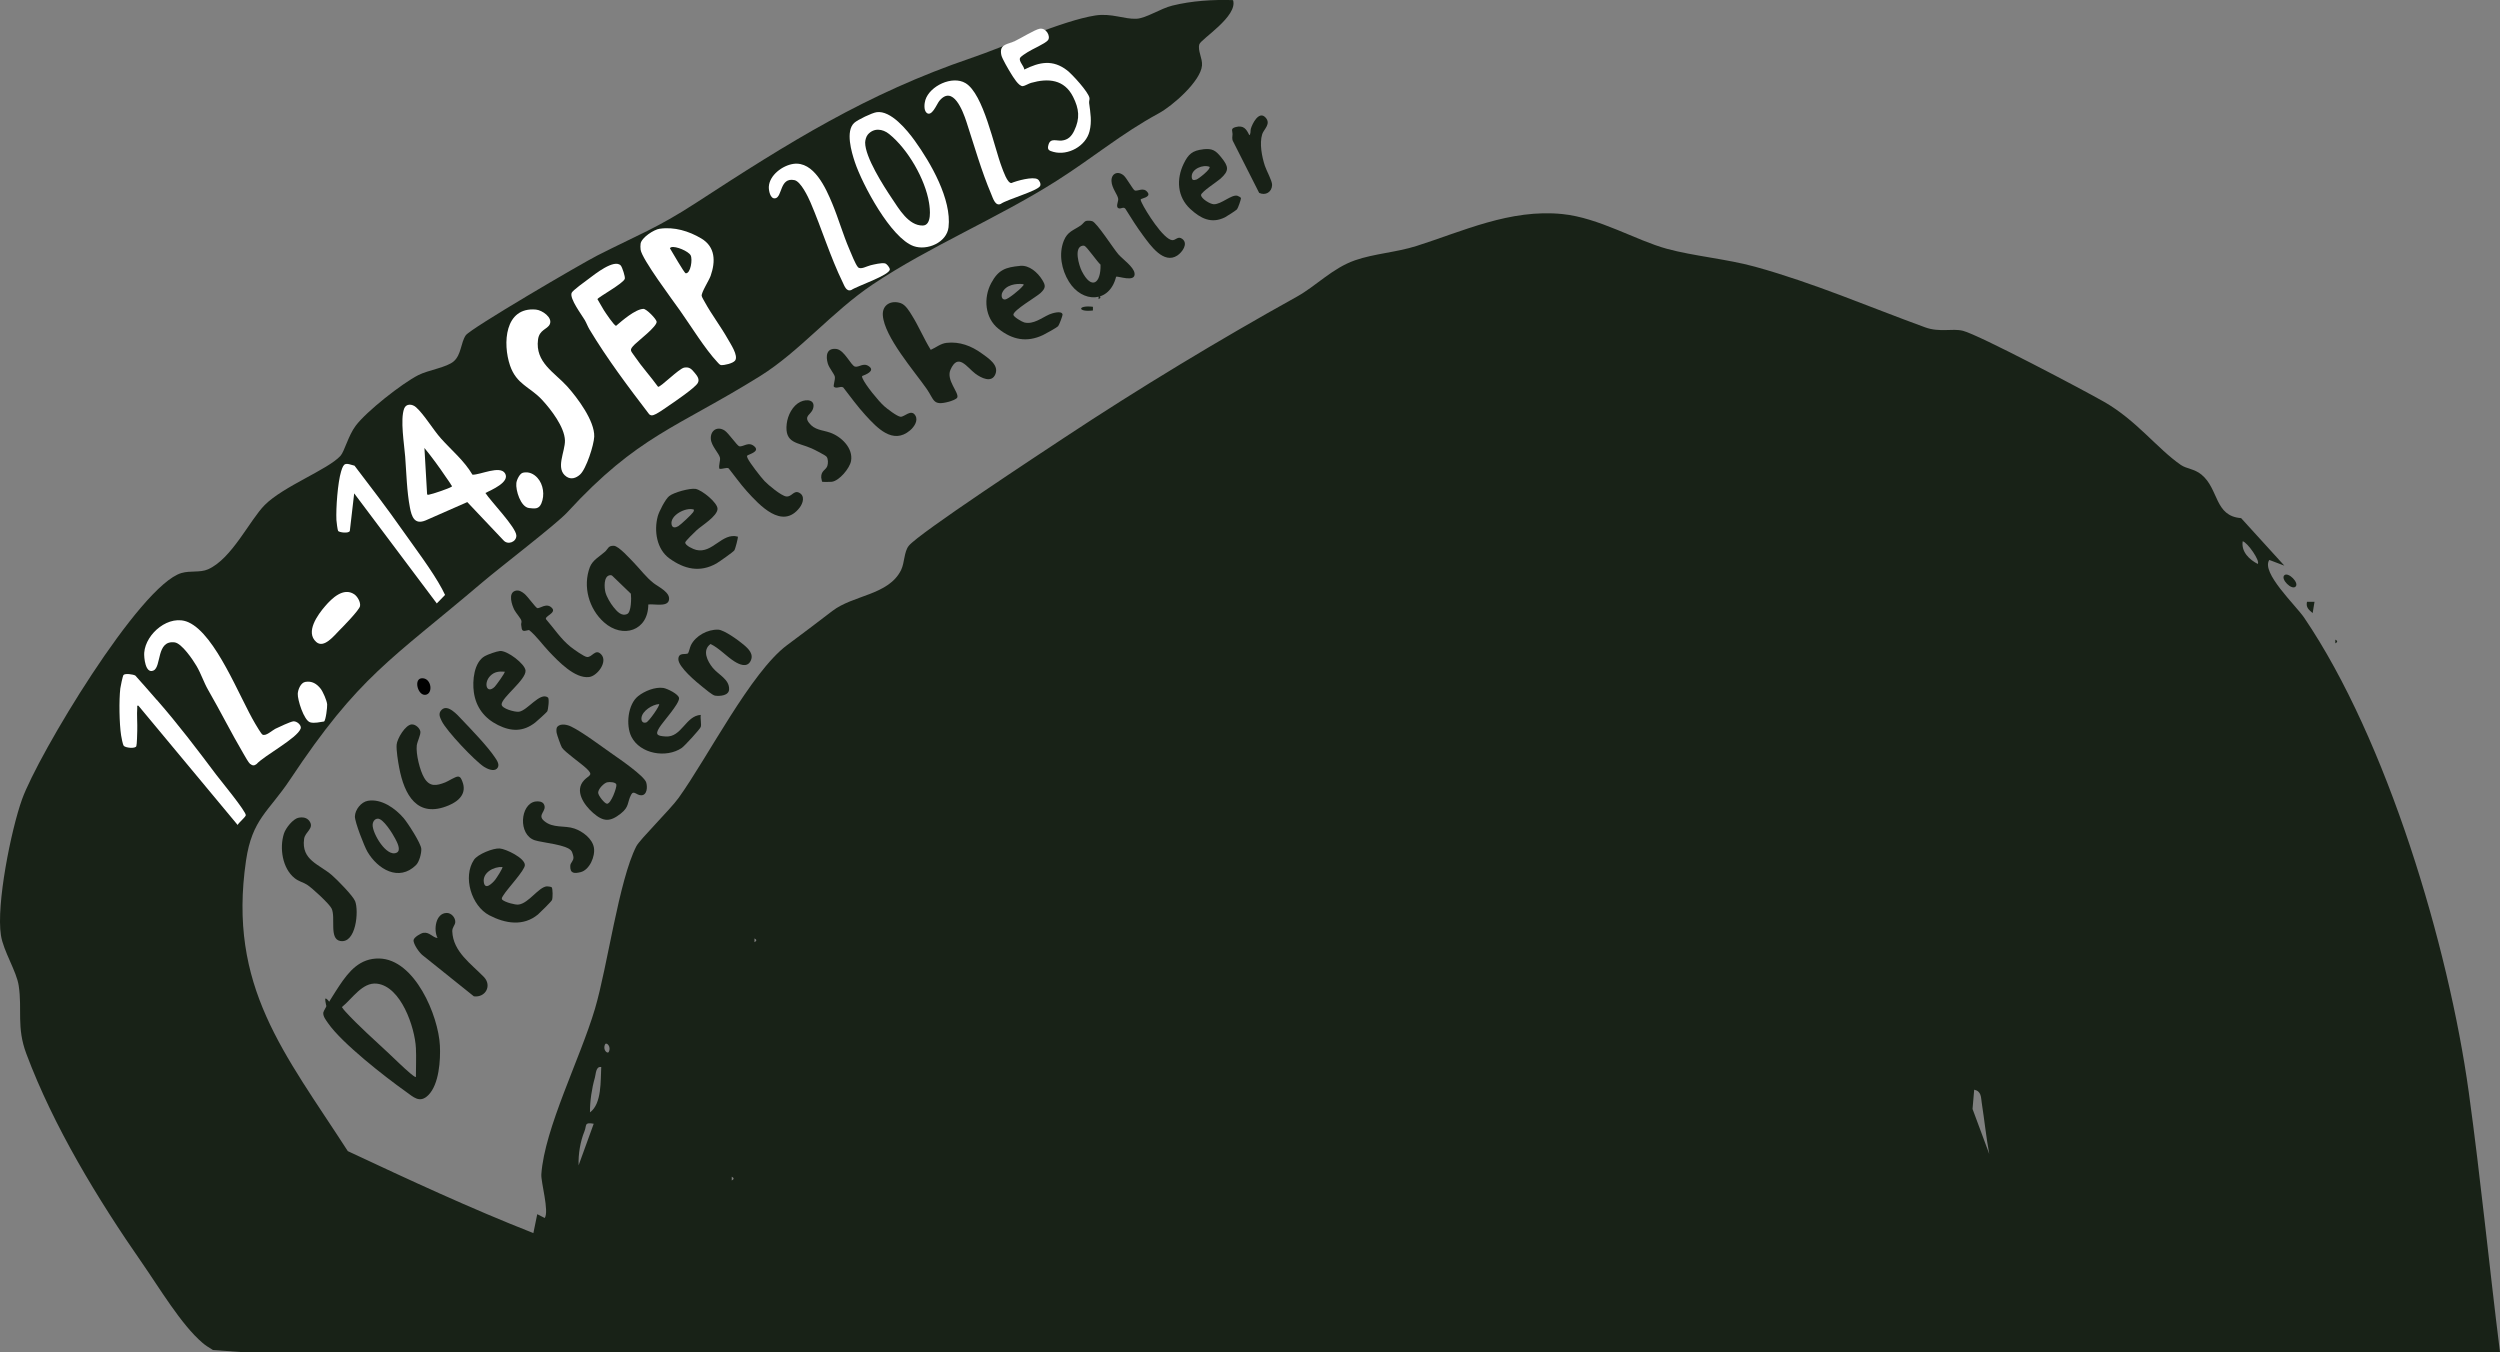 <?xml version="1.0" encoding="UTF-8"?>
<svg id="Ebene_2" data-name="Ebene 2" xmlns="http://www.w3.org/2000/svg" viewBox="0 0 634.4 343.13">
  <rect x="0" y="0" width="634.4" height="343.13" fill="#808080" stroke="none"/>
  <defs>
    <style>
      .cls-1 {
        fill: #fff;
      }

      .cls-2 {
        fill: #182117;
      }

      .cls-3 {
        fill: #182217;
      }
    </style>
  </defs>
  <g id="Ebene_2-2" data-name="Ebene 2">
    <g>
      <path class="cls-3" d="M587.33,152.71l-.47,2.87c-1.02-.87-1.75-1.46-1.44-2.87h1.91Z"/>
      <path class="cls-3" d="M176.58,130.63c-.39-1.82,1.22-2.6,2.4-3.82.59,1-1.97,4.38-2.4,3.82Z"/>
      <path class="cls-3" d="M85.39,257.31c-1.74,1.42-2.83-2.16-2.87-3.82.35-.81,3.07,3.66,2.87,3.82Z"/>
      <path class="cls-3" d="M277.34,77.85v.94c-3.99.48-3.99-1.42,0-.94Z"/>
      <path class="cls-3" d="M592.61,162.3c.62.32.62.64,0,.96v-.96Z"/>
      <path class="cls-3" d="M278.78,74.96c.62.32.62.64,0,.96v-.96Z"/>
      <path class="cls-3" d="M51.38,340.76c.74.63,1.67,1.23,2.66,1.82,2.47.17,4.95.35,7.42.54h572.94c-2.76-21.98-4.89-44-7.92-65.94-5.12-37.1-20.75-89.47-41.77-120.43-2.14-3.15-11.02-11.47-8.85-14.66l3.82,1.45-10.97-12.06c-6.8-.51-5.62-7.41-10.07-11.05-1.8-1.48-3.78-1.45-5.23-2.45-6.02-4.16-11.25-11.32-19.49-16.02-5.18-2.96-31.8-17.02-35.81-18.02-2.69-.68-5.86.48-9.6-.88-14.32-5.21-28.19-11.25-43.16-15.38-7.11-1.96-15.59-2.7-22.34-4.54-7.84-2.13-17.24-7.88-26.53-8.82-13.27-1.35-25.33,4.39-37.03,8.1-5.12,1.62-10.76,1.95-15.57,3.62-5.75,2-9.92,6.54-14.76,9.23-19.74,10.96-40.03,23.21-59.15,35.86-6,3.97-36.71,24.14-39.34,27.35-1.25,1.52-1.05,4.31-1.98,6.19-3.16,6.38-12.14,6.29-17.45,10.38-3.82,2.95-7.55,5.73-11.49,8.67-9.16,6.84-20.12,28.46-27.49,38.73-2.15,2.99-9.85,10.56-10.74,12.29-4.44,8.65-7.31,30.5-10.52,41.31-3.73,12.58-12.78,30.27-13.59,41.93-.14,1.98,2.03,9.37.86,11.1l-1.9-.97-.98,4.8c-15.91-6.25-31.58-13.53-47.09-20.8-16.06-24.88-30.51-41.75-25.83-73.73,1.55-10.57,5.75-12.4,11.15-20.52,17.61-26.51,25.53-30.28,48.79-50.06,4.64-3.94,18.83-14.8,21.57-17.78,17.97-19.56,27.82-21.44,48.92-34.57,10.03-6.24,18.34-16.4,28.57-23.25,14.42-9.67,31.75-16.83,46.65-26.29,9.42-5.97,16.34-11.92,26.01-17.18,3.47-1.89,10.61-8.12,10.93-12.12.15-1.85-1.16-3.79-.67-5.38.41-1.32,9.84-7.1,8.55-11.2-5.04-.17-10.5.17-15.4,1.39-3.08.76-6.66,3.23-9.14,3.34-3.1.14-6.31-1.47-10.43-.83-8.19,1.27-22.88,7.87-31.44,10.78-26.54,9.03-46.41,21.49-69.81,36.73-9.87,6.43-14.77,8.15-25.03,13.36-4.08,2.07-32.27,18.55-33.46,20.29-1.28,1.89-1.11,4.88-3.02,6.58-1.79,1.58-6.44,2.22-8.98,3.5-4.12,2.08-13.2,9.22-15.93,12.87-1.9,2.54-2.85,6.54-3.87,7.65-3.23,3.5-14.47,7.7-19.21,12.46-3.81,3.83-8.35,13.66-14.39,16.32-2.02.89-4.46.28-6.74.94-10.61,3.08-36.46,46.26-40.46,57.44-2.78,7.76-6.58,26.69-5.35,34.51.64,4.04,3.96,9.09,4.51,12.77.92,6.14-.59,10.53,1.93,17.26,6.88,18.4,18.11,36.91,29.4,53.14,4.21,6.04,9.96,15.71,15.3,20.22ZM569.11,137.35c1.23.32,4.48,4.98,3.82,5.76-2.11-1.09-4.25-3.08-3.82-5.76ZM500.97,276.52c1.85.39,1.7,1.92,1.92,3.35.67,4.3,1.11,8.68,1.9,12.96l-4.24-11.42.42-4.89ZM191.45,238.13c.62.32.62.64,0,.96v-.96ZM185.69,298.6c.62.32.62.64,0,.96v-.96ZM153.55,265.01c.33-.65,1.63.56.94,1.91-.33.65-1.63-.56-.94-1.91ZM149.71,282.28c-.02-2.88.46-6.07,1.25-8.83.28-.99.22-2.9,1.61-2.68-.2,3.4.19,9.28-2.86,11.51h0ZM148.31,287.08c.62-1.53-.12-2.36,2.34-1.92h.01l-3.83,10.55c-.11-2.82.42-6.03,1.48-8.63Z"/>
      <path class="cls-3" d="M582.53,148.86c-1,.98-3.85-1.91-2.87-2.87s3.85,1.91,2.87,2.87Z"/>
      <g>
        <g>
          <path class="cls-2" d="M164.51,153.4c0,6.65-6.48,8.78-11.26,4.5-3.82-3.42-5.4-9.09-3.58-13.95.69-1.83,2.46-2.7,3.87-3.96.76-.68.76-1.56,2.24-1.49,1.23.06,4.12,3.31,5.1,4.32,1.68,1.74,3.08,3.68,5.01,5.18,1.21.94,4.47,2.41,3.82,4.43-.53,1.64-3.84.75-5.2.97h0ZM154.67,145.99c-1.51.3-1.33,3.14-1.04,4.29s1.3,2.86,2.07,3.8c.86,1.05,2,2.41,3.47,1.72,1.03-.48,1.06-4.05.92-5.14l-4.69-4.52c-.22-.21-.46-.21-.75-.16h.02Z"/>
          <path class="cls-2" d="M187.23,136.17c.14.16-.64,3.16-.89,3.5-.29.41-3.89,2.94-4.53,3.31-4.24,2.39-8.19,1.44-11.96-1.29-3.21-2.33-3.93-6.98-2.94-10.67.32-1.2,1.94-4.37,2.9-5.13,1.18-.95,5.24-2.06,6.7-1.83,1.56.25,5.66,3.53,5.57,5.11-.1,1.83-3.92,4.15-5.24,5.32-.47.42-2.91,2.8-2.95,3.15-.08.79,2.1,1.75,2.79,1.91,4.15.98,6.54-4.47,10.53-3.38h.02ZM176.07,129.31c-2.02-.69-6.1,1.46-5.65,3.77.19.99,1,.85,1.72.43.57-.33,3.4-2.98,3.74-3.51.16-.24.24-.39.19-.69h0Z"/>
        </g>
        <g>
          <g>
            <path class="cls-1" d="M222.45,28.47c3.61-.52,7.74,4.54,9.69,7.25,4.05,5.63,9.38,14.86,8.56,21.96-.45,3.85-5.41,5.99-8.85,4.78-5.78-2.04-13.02-15.64-14.92-21.32-.86-2.57-2.42-7.88-.17-9.95.88-.81,4.52-2.55,5.7-2.72h0ZM220.21,34.16c-.39.45-.66,1.4-.67,2-.02,3.72,4.65,11,6.79,14.19,1.76,2.61,4.22,6.94,7.83,6.88,2.35-.04,1.84-4.25,1.6-5.73-.96-6.02-5.37-13.66-10.13-17.49-1.67-1.35-3.91-1.62-5.43.16h0Z"/>
            <path class="cls-1" d="M201.29,41.59c5.24-.77,8.31,6.21,9.94,10.15,1.57,3.79,2.69,7.77,4.32,11.55.45,1.04,1.51,3.77,2.16,4.5s2.27-.26,3.22-.48,2.7-.66,3.62-.48c.5.1,1.21,1.05,1.25,1.5.12,1.46-8.46,4.32-9.76,5.26-1.28.49-1.74-1.01-2.19-1.93-3.14-6.42-5.34-13.67-8.16-20.25-.63-1.47-2.48-5.36-4.09-5.7-3.8-.79-3.03,4.34-4.9,4.62-1.26.19-1.66-2.04-1.6-2.98.18-2.93,3.49-5.36,6.2-5.76h-.01Z"/>
          </g>
          <g>
            <path class="cls-1" d="M235.08,28.56c-.7-.66-.52-2.35-.26-3.19,1.12-3.56,6.81-6.28,10.18-4.28,4.6,2.73,7.24,16.18,9.22,21.34.35.92,1.4,4.07,2.43,4.02,1.37-.58,5.45-1.71,6.66-.96.47.29.93,1.22.61,1.74-.79,1.28-8.36,3.37-9.98,4.52-1.38.66-1.99-1.51-2.41-2.5-2.51-5.9-4.31-12.31-6.3-18.38-.87-2.65-3.4-9.43-6.86-5.27-.64.77-1.94,4.25-3.29,2.98v-.02Z"/>
            <path class="cls-1" d="M259.92,17.65c3.89-1.93,7.22-2.61,10.87.2,1.31,1.01,5.44,5.53,5.68,7.02.06.37-.15.83-.09,1.29.32,2.47.73,4.66.1,7.16-.94,3.76-5.44,6.23-9.15,5.23-1.15-.31-1.68-.53-1.24-1.91.53-1.68,2.07-.83,3.34-.97,1.62-.17,2.51-1.12,3.17-2.51,1.51-3.13,1.23-5.56-.3-8.6-2.22-4.41-6.27-4.77-10.65-3.53-.61.17-1.58.78-2.09.83-1.05.1-2.52-2.41-3.04-3.25-.56-.9-2.24-3.75-2.42-4.63-.59-2.84,1.5-2.66,3.42-3.55,1.47-.68,5.04-2.89,6.28-3.13,1.7-.33,2.9,1.98,2.12,2.92-.73.88-3.99,2.25-5.19,3.04-.45.29-1.69,1.04-1.88,1.46-.38.83,1.01,2.03,1.08,2.93h-.01Z"/>
          </g>
        </g>
        <path class="cls-2" d="M258.89,67.46c2.29-.22,4.42,1.68,5.57,3.53.92,1.48.95,2.09-.43,3.38-1.03.96-6.86,4.33-6.87,5.48,0,.58,2.2,1.82,2.74,1.97,2.32.6,4.43-1.17,6.4-2.04.61-.27,3.22-1.1,3.34.07.03.24-.88,2.67-1.13,2.93-.35.36-3.21,1.95-3.83,2.24-4.14,1.96-7.82,1.19-11.3-1.58s-3.86-7.83-1.86-11.58c1.82-3.41,3.62-4.04,7.36-4.39h.01ZM259.72,72.11c-1.92-.24-4.49.17-5.39,2.16-.31.68-.19,1.83.74,1.73.81-.09,3.81-2.58,4.36-3.3.15-.2.38-.25.29-.59Z"/>
        <g>
          <path class="cls-2" d="M236.21,88.76c1.36-.59,2.46-1.59,4.01-1.76,3.29-.37,6.29.78,8.89,2.67,1.68,1.21,4.39,2.93,3.5,5.23-.92,2.41-3.65,1.01-5.12-.09-2.13-1.6-4.37-5.42-6.31-.95-1.13,2.6,2.24,5.79,1.74,7.01-.18.44-1.61.93-2.1,1.06-4.16,1.13-3.7-.43-5.65-3.23-3.19-4.58-10.73-13.19-11.14-18.65-.2-2.74,2.12-3.93,4.52-3.13,1.26.42,2.22,2.08,2.9,3.18,1.73,2.78,3.01,5.89,4.74,8.68l.02-.02Z"/>
          <path class="cls-2" d="M218.78,95.43c-.06.21.02.38.1.57.68,1.65,4.08,5.82,5.48,7.06.75.67,3.28,2.62,4.17,2.7.96.08,2.74-2.11,3.78-.27.74,1.31-.39,2.89-1.38,3.73-4.35,3.7-8.37-.66-11.27-3.82-2.04-2.22-3.82-4.69-5.67-7.07-.7-.47-1.63.42-2.38-.17-.22-.3.38-1.85.24-2.56s-1.44-2.2-1.78-3.33c-.57-1.92-.35-4.01,2.15-3.72,2.04.23,3.71,4.21,4.74,4.48s2.19-1.19,3.68.03c1.34,1.09-.89,2-1.86,2.36h0Z"/>
        </g>
        <g>
          <path class="cls-2" d="M126.86,165.2c1.84-.19,6.38,3.29,6.5,4.96.17,2.35-6.1,6.84-6.07,8.61.02,1.06,3.38,1.97,4.39,1.84,2.18-.29,5.38-5.12,7.37-3.61.39.29.07,3.08-.19,3.54-.14.24-2.66,2.52-3.05,2.82-3.04,2.36-6.06,2.31-9.44.63-3.43-1.7-5.6-4.51-6.13-8.36-.4-2.87.02-7.58,2.8-9.14.77-.43,2.97-1.21,3.81-1.29h.01ZM128.07,170.45c-1.42-.12-2.61,0-3.65,1.05-1.79,1.81-.94,4.76,1.11,2.78.31-.3,2.75-3.63,2.54-3.83Z"/>
          <path class="cls-2" d="M130.76,149.92c.91-.27,1.63.21,2.31.75.78.62,2.79,3.44,3.24,3.63.63.26,2.45-1.58,3.83.07,1,1.2-1.97,2-1.59,2.75,2.08,2.39,3.78,5.06,6.28,7.05.72.57,3.37,2.48,4.13,2.55,1.33.13,2.1-2.23,3.59-.67,1.77,1.86-.97,5.49-3.04,5.75-3.67.46-7.85-4.01-10.17-6.44-1.7-1.78-3.21-3.98-5.09-5.49-1.75.43-1.81.36-2-1.33-.04-.35.16-.62.06-1.02-.15-.63-1.39-1.97-1.78-2.74-.62-1.2-1.68-4.29.24-4.86h-.01Z"/>
        </g>
        <g>
          <path class="cls-2" d="M93.35,203.21c3.42-.59,6.93,1.89,9.06,4.37,1.04,1.21,4.44,6.45,4.5,7.84.05,1.13-.51,3.28-1.35,4.11-4.36,4.29-9.73,1.02-12.31-3.38-.81-1.38-3.22-7.56-3.19-8.97.04-1.71,1.58-3.68,3.3-3.97h-.01ZM95.85,207.75c-.83.03-1.27.83-1.29,1.58-.06,2.17,3.54,8.28,6.09,7.05,1.25-.6.07-2.73-.36-3.56-.63-1.22-3.02-5.13-4.44-5.08h0Z"/>
          <path class="cls-2" d="M104.49,183.83c.94-.06,2.07.95,2.19,1.84.1.79-.8,2.52-.92,3.5-.25,2.12.79,6.4,1.9,8.24,1.39,2.32,3.08,2,5.32,1.13.81-.31,2.54-1.48,3.24-1.48.66,0,.89.7,1.11,1.26,1.19,3.01-.85,4.95-3.43,6.04-8.07,3.43-11.31-2.7-12.61-9.59-.28-1.49-.76-4.39-.64-5.82.13-1.5,2.2-5.03,3.84-5.13h0Z"/>
        </g>
        <g>
          <path class="cls-2" d="M75.72,207.52c1.07-.22,2.14-.09,2.8.84,1.31,1.86-1.1,2.69-1.35,4.52-.75,5.4,3.84,6.43,7.04,9.19,1.3,1.12,5.36,5.23,5.91,6.62.98,2.49.24,10.86-3.81,10.09-2.84-.55-1.08-5.95-2.16-8.23-.56-1.18-5.06-5.34-6.28-6.07-1.05-.63-2.05-.81-3.08-1.62-3.15-2.49-3.91-7.69-2.73-11.35.43-1.34,2.25-3.69,3.66-3.98h0Z"/>
          <g>
            <path class="cls-2" d="M96.24,243.23c9.01.19,15.02,14.49,15.39,22.12.18,3.66-.21,9.83-2.94,12.55-2.2,2.2-3.81.45-5.75-.92-5.29-3.76-16.17-12.25-19.69-17.34-.53-.77-1.32-1.72-1.21-2.69.08-.65,3.4-5.82,4.03-6.76,2.49-3.74,5.25-7.06,10.17-6.96h0ZM105.54,273.29c-.02-2.42.13-4.93,0-7.35-.27-5.24-3.77-15.65-9.92-16.33-3.67-.41-6.27,3.87-8.86,5.95.27.43.59.81.94,1.19,3.13,3.44,7.51,7.33,10.97,10.57,1.76,1.65,3.67,3.56,5.49,5.09.17.15,1.24,1.03,1.37.88h0Z"/>
            <path class="cls-2" d="M111.03,238.03c-1.06-2.04-.51-6.32,2.33-6.36,1.16-.02,2.22,1.18,2.17,2.33-.04.78-.8,1.32-.76,2.34.2,5.19,4.84,8.27,8.02,11.58,2.1,2.18.42,5.28-2.54,4.91l-12.84-10.29c-.9-.59-2.6-3.02-2.46-4,.1-.7,1.83-1.74,2.51-1.83,1.56-.22,2.23,1.15,3.57,1.33h0Z"/>
          </g>
        </g>
        <g>
          <path class="cls-2" d="M141.45,184.4c.86-.91,2.55-.5,3.54,0,2.81,1.37,7.7,5.04,10.46,6.97,1.71,1.19,7.98,5.49,8.52,7.15.38,1.16.26,3.34-1.31,3.29-1.17-.03-1.86-1.35-2.5-.15-1.04,1.98-.41,3.05-2.64,4.8-2.72,2.14-4.39,2.11-7.01-.17-2.29-1.99-4.84-5.64-2.26-8.33,1.23-1.29,2.45-1.18.6-2.93-1.38-1.31-5.42-4.1-6.25-5.31-.24-.36-1.28-3.27-1.35-3.75-.06-.45-.14-1.21.2-1.56h0ZM154.08,198.51c-.86.23-2.26,1.66-2.29,2.62-.03.74,1.67,2.83,2.25,2.83,1.02,0,2.47-4.04,2.38-4.81-.08-.72-1.78-.77-2.33-.63h-.01Z"/>
          <g>
            <path class="cls-2" d="M177.83,184.45c-.15.54-4.16,4.9-4.83,5.35-3.92,2.66-10.56,1.53-12.77-2.84-1.46-2.9-.93-8.25,1.74-10.34,1.64-1.28,4.25-2.34,6.34-2.05.94.13,3.99,1.59,4.01,2.62.03,1.49-4.07,5.92-5.03,7.49-1.11,1.8-.46,2.07,1.63,2.21,4.07.27,5.06-5.26,8.91-5.48-.15.82.2,2.33,0,3.04h0ZM167.25,178.67c-1.68.09-4.28,1.73-4.47,3.48-.09.81.31,1.45,1.2,1.18.68-.21,3.58-4.37,3.27-4.67h0Z"/>
            <path class="cls-2" d="M182.24,159.78c1.54.07,5.18,2.73,6.46,3.81s2.71,2.47,1.71,4.25c-.91,1.62-2.79.79-4.02.02-2.09-1.32-3.85-3.36-6.08-4.44-2.2,1.59-.81,4.37.56,6.05,1.46,1.78,4.2,2.88,4.15,5.42-.03,1.65-2.32,1.81-3.57,1.64-.64-.09-2.47-1.65-3.12-2.17-1.59-1.27-6.26-5.12-6.19-7.14.07-1.84,2.04-.96,2.47-1.47.19-.23.47-1.52.72-2.02,1.17-2.39,4.28-4.07,6.92-3.94h0Z"/>
          </g>
        </g>
        <g>
          <path class="cls-2" d="M189.6,115.61c-.11.15.05.53.14.72.52,1.13,3.32,4.74,4.26,5.74s4.25,3.75,5.51,3.91c1.4.18,1.89-1.66,3.28-.95,1.55.79.99,2.66.12,3.79-4.39,5.73-10.23-.67-13.42-4.2-1.65-1.83-3.06-3.87-4.6-5.78-.51-.32-1.68.3-2.35.1-.23-.84.31-2.08.16-2.79-.22-1.09-2.19-2.96-2.32-4.75-.16-2.15,1.65-3.37,3.52-2.14.97.64,3.15,3.84,3.68,3.98,1.02.27,2.41-1.4,3.96.14,1.29,1.28-1.71,1.95-1.93,2.25v-.02Z"/>
          <path class="cls-2" d="M208.61,122.23s-.22-.92-.22-1.07c-.05-1.77,1.2-1.85,1.56-2.94.21-.64.22-1.73-.17-2.29-.28-.4-3.15-1.85-3.79-2.13-3.53-1.58-6.96-1.2-6.35-6.28.25-2.12,1.47-4.59,3.46-5.55,1.69-.81,3.96-.5,3.19,1.82-.47,1.4-2.33,1.74-1.02,3.48,1.44,1.91,3.36,1.81,5.34,2.5,2.87.99,5.94,3.94,5.35,7.21-.33,1.84-2.99,5.06-4.91,5.28-.33.04-2.34.06-2.43-.02h-.01Z"/>
        </g>
        <g>
          <path class="cls-2" d="M139.99,225.14c.3.34.3,2.71.09,3.24-.15.37-3.07,3.26-3.57,3.68-3.73,3.09-8.33,2.3-12.35.2-4.52-2.36-6.79-9.74-3.88-14.08.95-1.42,4.85-2.99,6.53-2.87,1.57.11,6.39,2.42,6.38,4.21,0,1.34-4.48,6.04-5.46,7.68-.2.33-.6.81-.24,1.14.67.6,3.21,1.32,4.12,1.2,2.58-.34,5.08-4.47,7.17-4.62.23-.02,1.12.12,1.21.23h0ZM127.48,220.01c-2.13-.13-5.04,1.39-4.71,3.83.3,2.22,2.25.22,2.92-.63.28-.35,2.01-3,1.8-3.2h-.01Z"/>
          <path class="cls-2" d="M135.86,203.4c.73-.12,1.77-.05,2.16.68.93,1.75-1.86,2.63.06,4.25,2.28,1.93,5.13,1.05,7.68,1.92,2.08.71,4.55,2.55,4.95,4.84.38,2.2-1.1,5.67-3.39,6.23-1.56.38-2.69.39-2.61-1.61.04-.85.84-1.16.81-2.15,0-.31-.29-1.26-.45-1.53-.96-1.7-7.44-2.17-9.35-2.8-4.31-1.4-3.74-9.17.13-9.84h.01Z"/>
        </g>
        <g>
          <path class="cls-2" d="M275.53,56.08c.42-.12,1.21-.09,1.64.05,1.18.37,5.4,7.01,6.65,8.43,1.09,1.23,3.83,3.13,4.08,4.75.39,2.52-4.29.64-4.68.92-1.66,6.74-8.59,6.74-11.98,1.23-1.86-3.02-2.64-6.99-1.29-10.37.94-2.35,2.44-2.61,4.33-3.9.4-.27.92-1,1.25-1.1h0ZM274.75,62.34c-2.36.36-.93,5.08-.24,6.44,2.47,4.9,4.89,3.18,4.76-1.63-.78-.65-3.5-4.58-4.07-4.76-.16-.05-.28-.07-.45-.04h0Z"/>
          <path class="cls-2" d="M289.5,50.56c-.14.19.18.75.28.98.95,2.02,5.43,9.18,7.67,9.4.91.09,1.47-1.19,2.61-.28,1.52,1.21-.08,3.36-1.29,4.17-3.48,2.31-6.85-2.58-8.65-5-1.63-2.19-3.09-4.51-4.53-6.83-.45-.62-1.09.02-1.63-.12-.99-.25-.13-1.74-.2-2.4-.12-1.08-1.65-2.73-1.71-4.53-.07-1.97,1.67-2.7,3.15-1.38.7.62,2.28,3.52,2.73,3.74.73.36,2.29-1,3.34.57.78,1.16-1.62,1.47-1.77,1.68Z"/>
          <g>
            <path class="cls-2" d="M305.32,37.88c2.29-.26,3.14.27,4.55,2.01,1.93,2.39,2.13,3.41-.19,5.48-.78.7-4.88,3.35-4.9,4.11-.02.91,2.31,2.33,3.23,2.35,1.93.04,4.46-2.52,5.98-2.16.19.05.89.41.92.59.05.28-.75,2.57-1.01,2.86s-2.61,1.8-3.06,2.03c-3.47,1.72-6.23.25-8.8-2.13-3.3-3.06-3.58-7.52-1.67-11.47,1.17-2.42,2.19-3.35,4.96-3.66h-.01ZM306.93,42.33c-1.65-.65-4.53.52-4.52,2.44,0,.91.35,1.08,1.19.8.55-.18,3.8-2.74,3.32-3.24h0Z"/>
            <path class="cls-2" d="M319.52,48.94l-6.55-12.94c-.45-.73-.2-1.33-.2-1.99,0-.87-.58-1.4.82-1.77,1.95-.51,2.69.47,3.43,2.06.4-.17.27-1.15.38-1.58.37-1.32,2.06-4.68,3.72-2.92,1.53,1.63-.43,3-.82,4.25-.74,2.36-.08,5.73.68,8.04.41,1.25,1.86,3.8,1.83,4.85-.05,1.8-1.67,2.78-3.3,2h.01Z"/>
          </g>
        </g>
        <path class="cls-2" d="M126.06,195.08c-.81.76-2.44.02-3.23-.49-2.38-1.55-9.52-9.1-10.73-11.6-.48-1-.97-1.94-.03-2.87,1.58-1.56,4.06,1.36,5.13,2.48,2.46,2.59,6.5,6.76,8.41,9.62.54.81,1.38,2,.45,2.87h0Z"/>
        <g>
          <g>
            <path class="cls-1" d="M63.49,193.89c-.46-.41-1.3-1.93-1.66-2.55-3.13-5.31-5.92-10.91-9.01-16.26-1.1-1.91-1.81-4.14-2.94-6.07-.93-1.59-3.76-5.77-5.56-6-4.71-.59-3.29,6.19-5.37,7.14s-2.44-3.39-2.35-4.52c.37-4.88,6.39-9.92,11.25-7.71,6.95,3.17,12.92,19.04,16.94,25.77.29.49,1.48,2.51,1.8,2.71.84.52,2.45-1.04,3.26-1.45s3.81-1.8,4.57-1.9c.9-.11,2.19,1.01,1.87,1.86-.93,2.47-9.16,6.77-11.2,8.99-.53.43-1.05.43-1.57-.03l-.03.02Z"/>
            <path class="cls-1" d="M39.81,177.61c5.48,6.27,10.13,12.42,15.12,19.06.99,1.31,7.61,9.34,7.44,10.22-.09.48-1.76,1.84-2.07,2.45l-25.18-30.27c-.44-.08-.27.19-.29.49-.14,1.9.06,3.97,0,5.89-.02.73-.07,3.41-.23,3.88-.24.74-2.83.43-3.2-.08-.27-.37-.58-2.11-.67-2.66-.46-2.99-.55-8.85-.2-11.9.06-.49.61-3.18.81-3.4.41-.48,2.46-.17,3,.14,1.85,2.04,3.65,4.13,5.46,6.2v-.02Z"/>
          </g>
          <path class="cls-1" d="M86.08,160c-1.31,1.31-3.88,4.62-5.82,2.92-2.87-2.52.4-6.97,2.26-9.12,1.69-1.96,4.6-4.81,7.34-3.02.83.54,1.69,2.02,1.5,3.03s-4.3,5.21-5.28,6.19Z"/>
          <path class="cls-1" d="M77.48,173.04c1.67-.29,2.88.46,3.87,1.71.61.77,1.6,3.03,1.67,4.01.05.66-.34,4.04-.79,4.33-1.08.15-2.48.52-3.54.2-1.57-.48-3.21-5.72-3.13-7.25.06-1.06.74-2.79,1.92-3Z"/>
        </g>
        <g>
          <g>
            <path class="cls-1" d="M147.2,120.42c-1.01.9-2.26,1.34-3.45.54-2.93-1.98-.31-6.35-.39-9.2-.1-3.38-3.53-7.84-5.79-10.28-3.04-3.29-6.49-3.9-8.14-8.71-1.9-5.55-1.4-14.94,6.57-14.21,1.58.14,4.3,2.02,3.51,3.73-.6,1.3-2.65,1.35-2.98,3.87-.77,5.81,4.17,8.32,7.4,11.89,2.6,2.89,7.01,8.79,6.86,12.75-.08,2.13-2.03,8.22-3.6,9.62h0Z"/>
            <g>
              <path class="cls-1" d="M164.76,105.15c-5.33-6.97-10.65-14.03-15.17-21.55-.44-.73-.75-1.6-1.18-2.35-.77-1.34-3.93-5.46-3.35-6.93.25-.63,3.53-2.97,4.3-3.55,1.42-1.06,6.56-5.23,8.19-3.36.34.4,1.15,2.81,1,3.33-.33,1.19-6.9,4.74-6.94,5.18.58.92,1.06,1.91,1.65,2.83.38.59,2.64,4,3.09,3.92,1.52-1.31,4.88-4.22,6.91-4.29.78-.03,3.3,2.57,3.37,3.26.11,1.19-4.58,4.78-5.55,5.74-1.53,1.52-1.05,1.53.03,3.12,1.8,2.65,4.01,5.05,5.88,7.65.64.16,5.31-4.66,6.65-4.87,1.26-.2,1.78.3,2.52,1.18s1.49,1.79.87,2.79c-.78,1.24-5.67,4.58-7.15,5.58-.89.6-3.57,2.59-4.46,2.58-.22,0-.47-.11-.64-.25h-.02Z"/>
              <path class="cls-1" d="M167.4,58.05c3.7-.54,7.42.59,10.56,2.46,3.59,2.14,3.65,5.82,2.37,9.49-.4,1.14-2.39,4.22-2.27,5.09.04.29.6,1.23.79,1.57,1.73,3.16,4.08,6.23,5.87,9.41.68,1.22,2.71,4.2,1.82,5.42-.53.72-2.7,1.21-3.54,1.16-.35-.02-.73-.51-.97-.77-3.11-3.31-6.73-9.19-9.46-13.06-1.88-2.67-9.68-13.06-10.01-15.46-.06-.44-.07-1.11,0-1.54.24-1.52,3.34-3.56,4.84-3.78h0ZM170.32,62.73c-.15.05-.23.15-.32.27.48.75,3.64,6.32,4.01,6.35,1.24.11,1.79-3.54,1.25-4.56s-3.76-2.42-4.94-2.05h0Z"/>
            </g>
          </g>
          <g>
            <path class="cls-1" d="M119.88,120.46c1.97.08,7-2.45,8.28-.34,1.35,2.23-3.54,4.24-4.98,4.98,1.35,2.11,7.75,8.67,7.85,10.78.07,1.62-2.13,2.5-3.24,1.26l-9.21-9.73-10.57,4.65c-2.84,1.18-3.55-.95-3.99-3.27-.78-4.06-.89-8.75-1.2-12.9-.24-3.12-1.3-9.43-.26-12.21.5-1.32,2.06-1.19,3.01-.34,2.07,1.85,4.33,5.69,6.35,7.95,2.69,3,5.87,5.6,7.97,9.17h-.01ZM107.7,113.64l.68,11.76c.14.26.29.15.49.12.83-.12,5.02-1.55,5.67-1.98.34-.23.1-.21,0-.39-.33-.64-.99-1.48-1.41-2.12-1.7-2.53-3.52-5.02-5.45-7.38h.02Z"/>
            <path class="cls-1" d="M89.88,125.19l-1.11,9.56c-.34.68-2.62.37-2.96,0-.14-.16-.43-2.37-.44-2.78-.14-3.04.33-9.5,1.19-12.34.71-2.32,1.07-2.15,3.4-1.46,4.08,5.34,8.17,10.68,12.03,16.18,3.09,4.39,7.75,10.53,10.18,15.09.27.5.53,1.01.77,1.53l-2.1,2.16-20.96-27.93h0Z"/>
          </g>
          <path class="cls-1" d="M132.72,119.95c1.44-.33,2.74.28,3.68,1.33,1.5,1.67,1.86,4.39.98,6.46-.63,1.48-1.62,1.36-3.14,1.18-2.13-.26-3.43-4.54-3.21-6.35.09-.8.84-2.43,1.69-2.62h0Z"/>
        </g>
        <path d="M107.21,172.11c2.32.06,2.74,3.95.76,4.21s-3.15-4.28-.76-4.21Z"/>
      </g>
    </g>
  </g>
</svg>